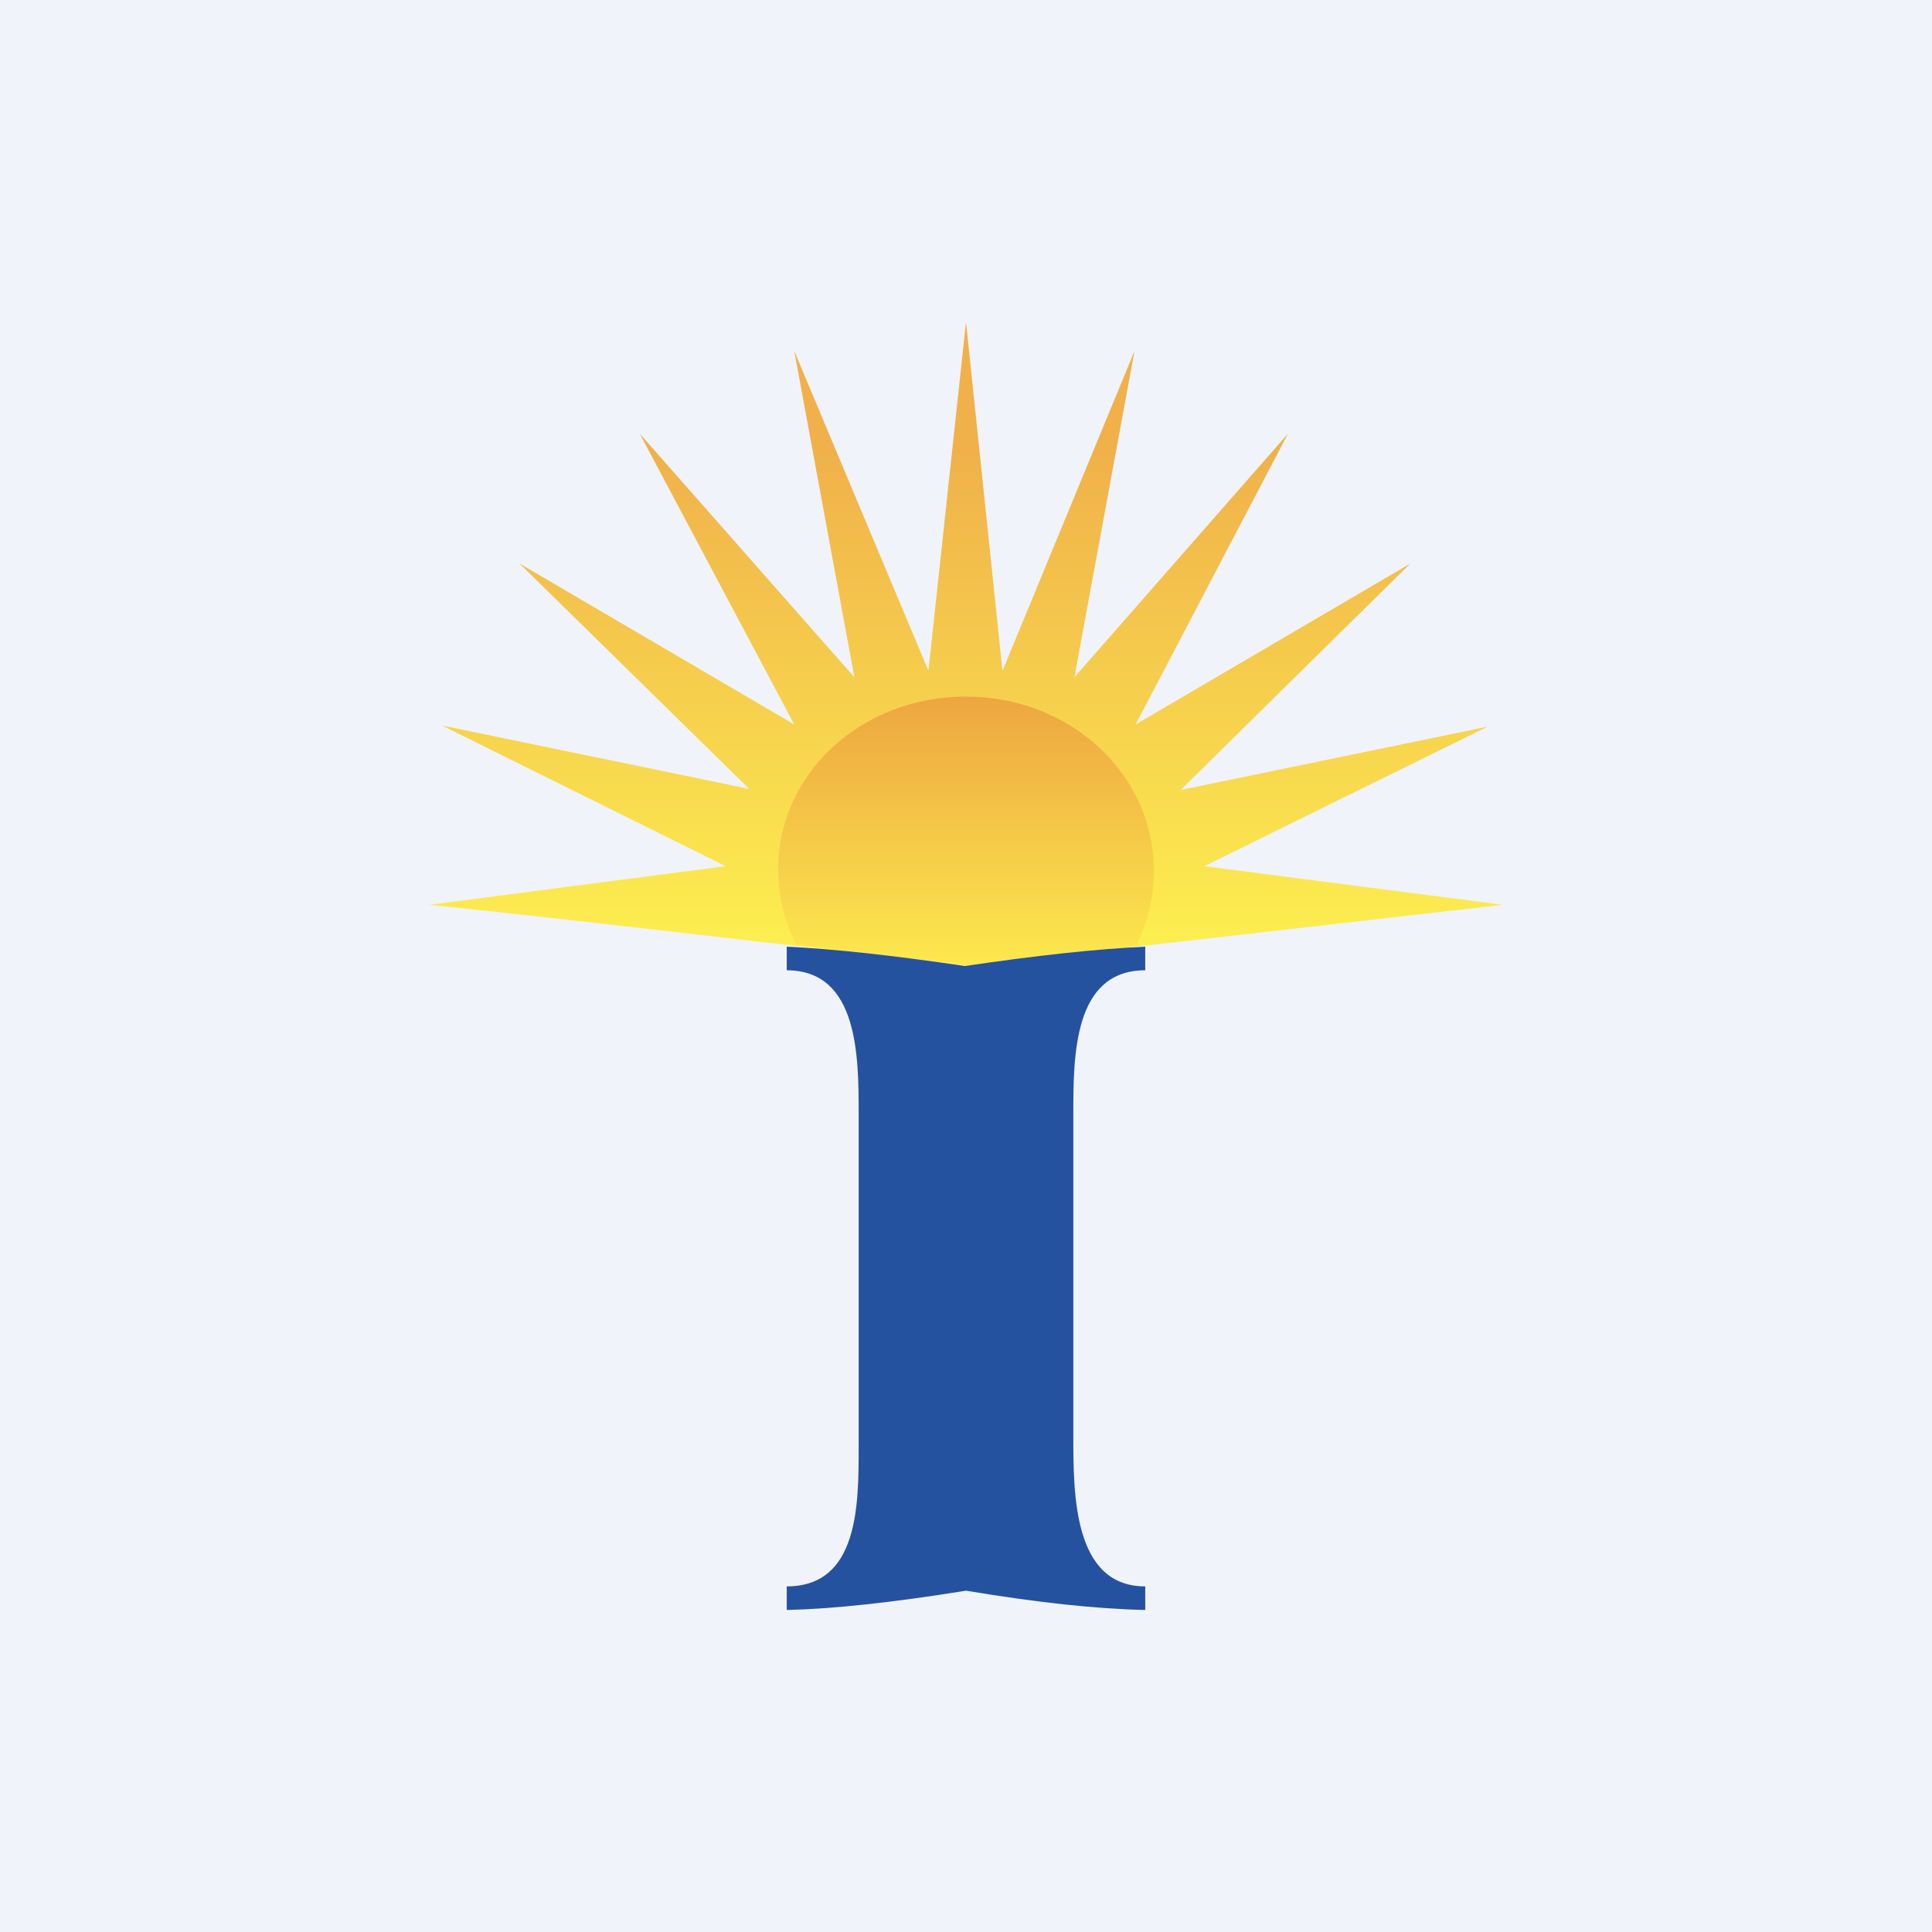 <!-- by TradingView --><svg width="18" height="18" viewBox="0 0 18 18" xmlns="http://www.w3.org/2000/svg"><path fill="#F0F3FA" d="M0 0h18v18H0z"/><path d="M9.34 6.25 9 3l-.35 3.25L7.4 3.27l.56 3.04-2-2.27L7.4 6.75l-2.56-1.5 2.14 2.1-2.86-.59 2.64 1.31L4 8.43c1 .1 3.57.4 5.01.57L14 8.43l-2.78-.36 2.64-1.3-2.86.59 2.14-2.11-2.56 1.5L12 4.04l-1.99 2.27.56-3.04-1.23 2.98Z" fill="url(#a)"/><path d="M10.58 8.82c.11-.21.17-.46.17-.71 0-.9-.78-1.62-1.75-1.62S7.25 7.2 7.25 8.1c0 .25.06.5.17.7l1.6.19 1.56-.18Z" fill="url(#b)"/><path d="M7.33 8.82c.43.02.98.08 1.66.18.68-.1 1.24-.16 1.68-.18v.22c-.67 0-.67.8-.67 1.34v3c0 .54 0 1.4.67 1.4V15c-.46-.01-1.01-.07-1.67-.18-.68.11-1.24.17-1.67.18v-.22c.67 0 .67-.76.67-1.3v-3.1c0-.53 0-1.34-.67-1.34v-.22Z" fill="#25529F"/><defs><linearGradient id="a" x1="9" y1="3" x2="9" y2="9" gradientUnits="userSpaceOnUse"><stop offset=".2" stop-color="#F0B14A"/><stop offset="1" stop-color="#FDF150"/></linearGradient><linearGradient id="b" x1="9" y1="6.49" x2="9" y2="9" gradientUnits="userSpaceOnUse"><stop stop-color="#EDA640"/><stop offset="1" stop-color="#FCE94E"/></linearGradient></defs></svg>
